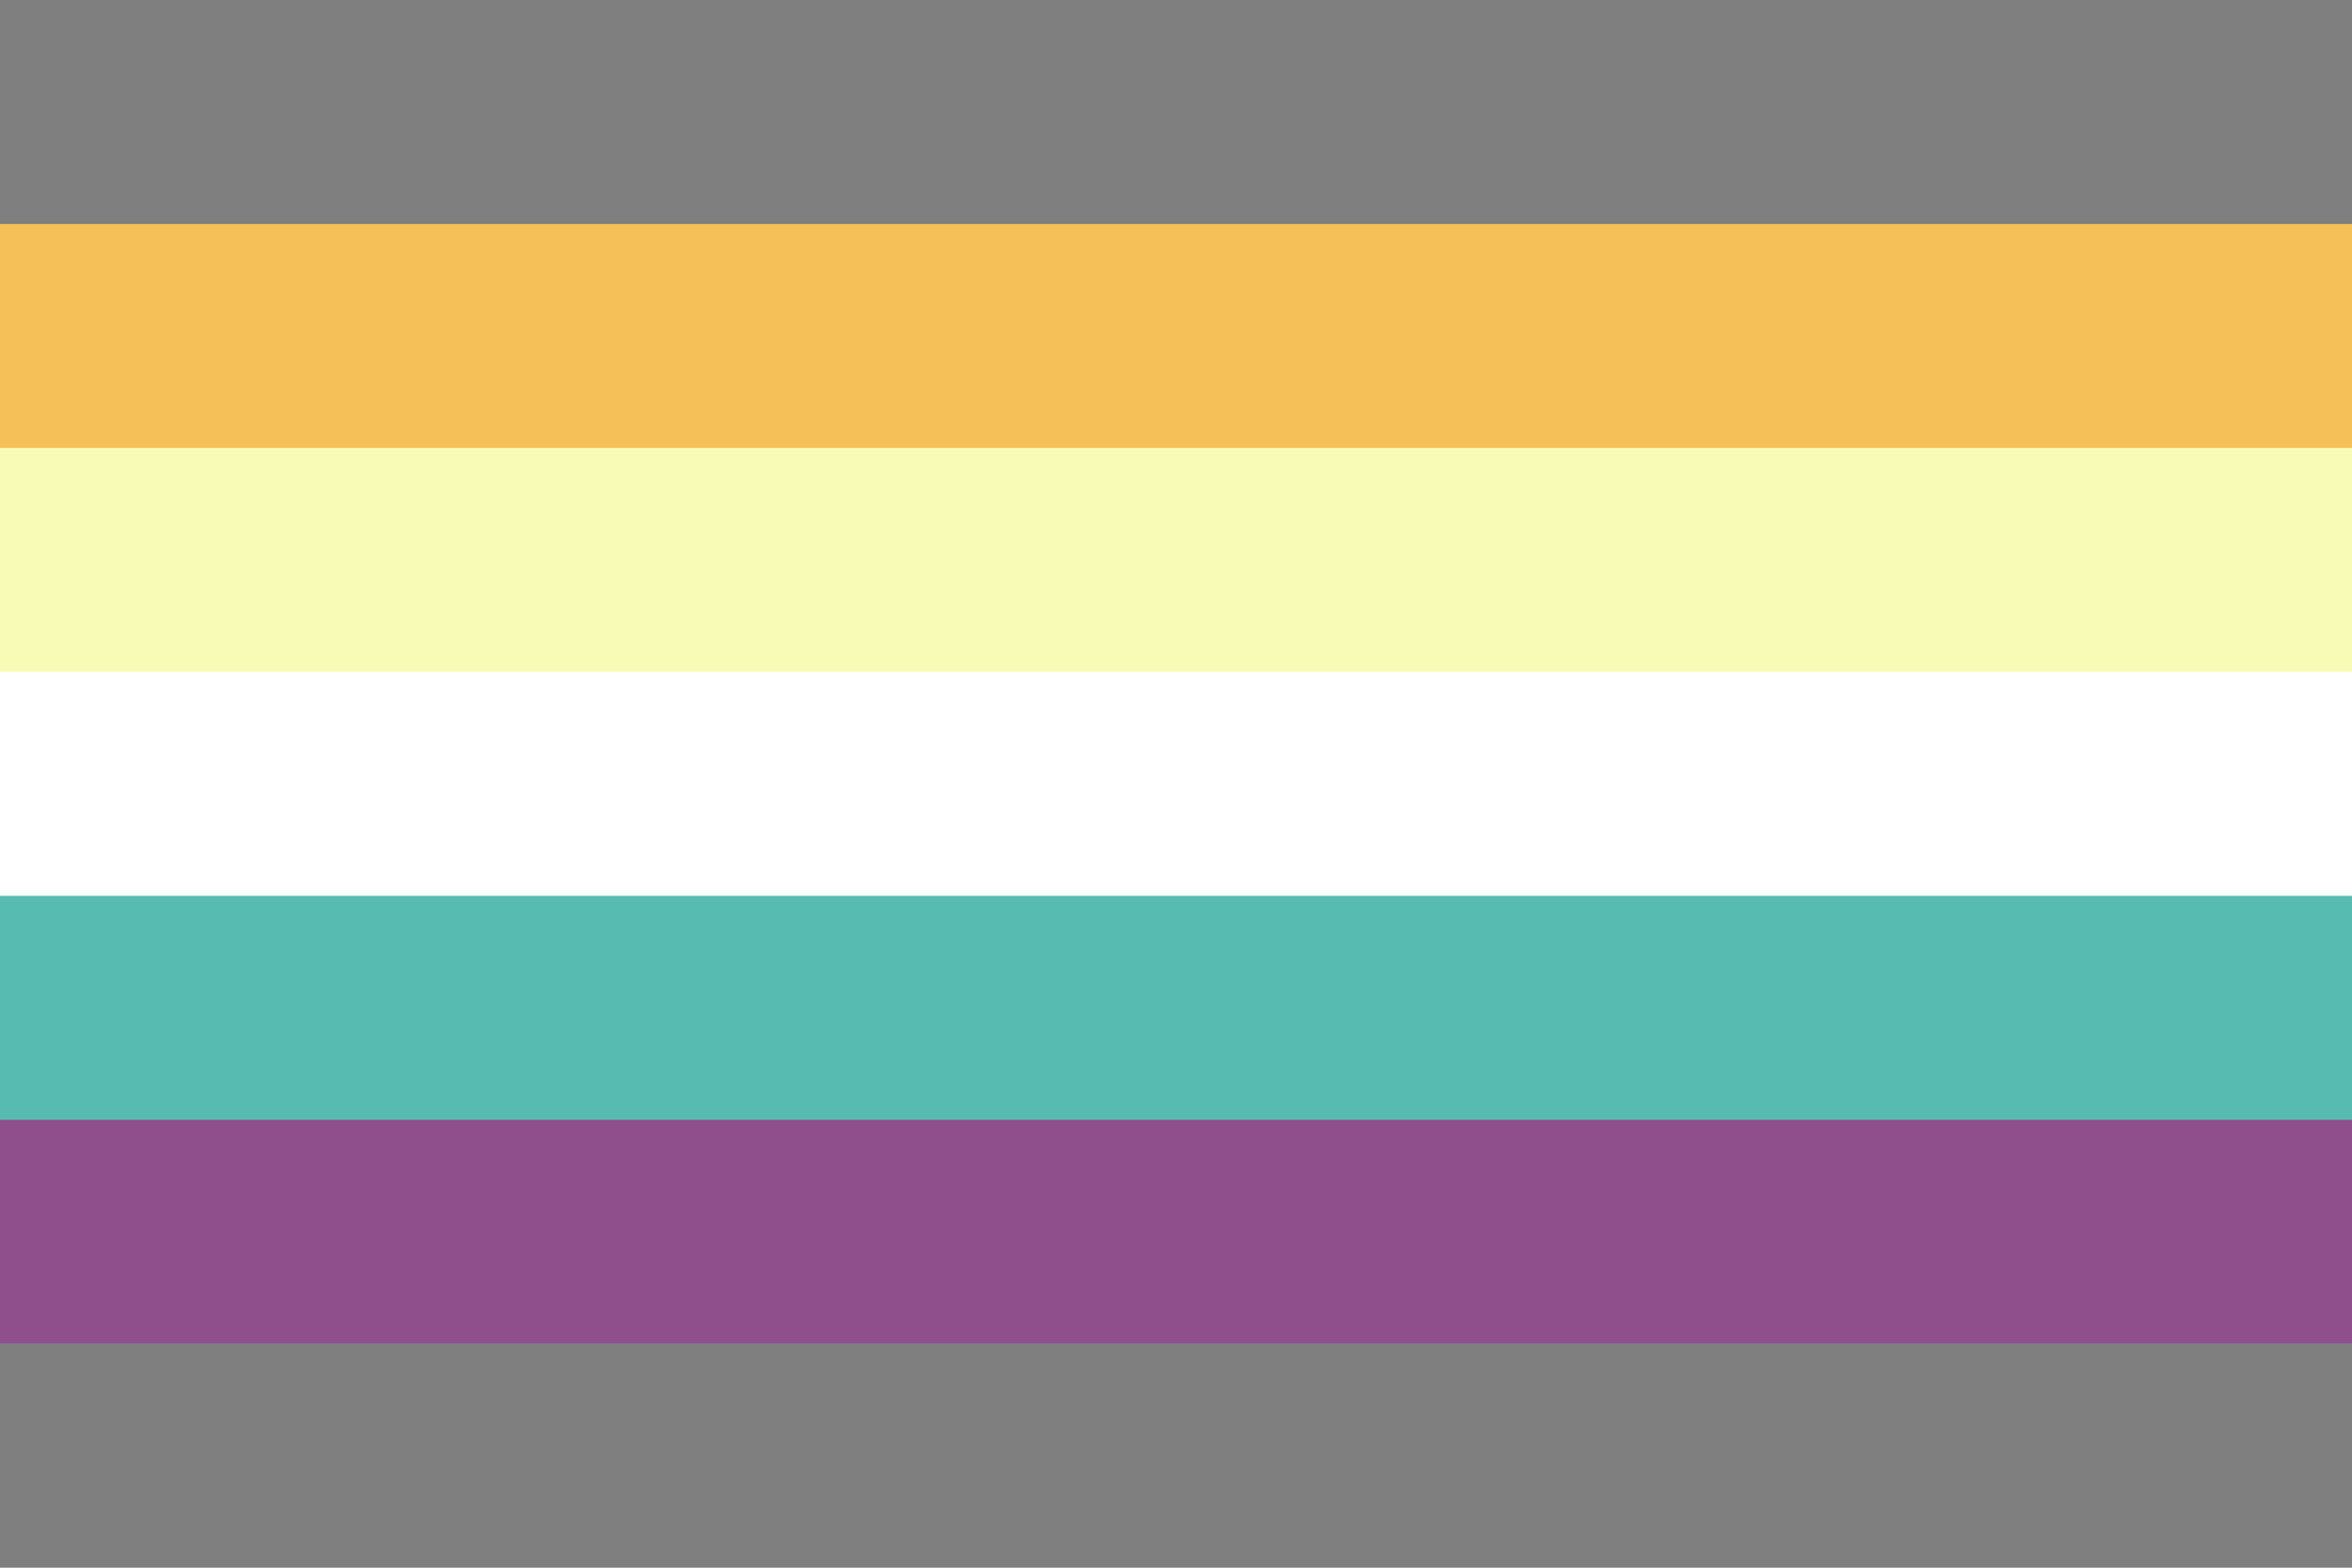 <?xml version="1.0" encoding="UTF-8" standalone="no"?><!-- Created with Inkscape (http://www.inkscape.org/) --><svg xmlns="http://www.w3.org/2000/svg" xmlns:svg="http://www.w3.org/2000/svg" width="300" height="200" viewBox="0 0 300 200" version="1.1" id="svg5" xml:space="preserve"><defs id="defs2"/><rect style="fill: #7f7f7f; fill-opacity: 1; stroke-width: 10.607px; stroke-linecap: round; stroke-linejoin: round; stroke-opacity: .502; paint-order: markers stroke fill" id="rect5" width="300" height="200" x="0" y="0"/><rect style="fill: #f5c058; fill-opacity: 1; stroke-width: 9.82px; stroke-linecap: round; stroke-linejoin: round; stroke-opacity: .502; paint-order: markers stroke fill" id="rect6" width="300" height="57.143" x="0" y="28.571"/><rect style="fill: #f8fbb5; fill-opacity: 1; stroke-width: 9.82px; stroke-linecap: round; stroke-linejoin: round; stroke-opacity: .502; paint-order: markers stroke fill" id="rect7" width="300" height="57.143" x="0" y="57.143"/><rect style="fill: #fff; fill-opacity: 1; stroke-width: 9.82px; stroke-linecap: round; stroke-linejoin: round; stroke-opacity: .502; paint-order: markers stroke fill" id="rect8" width="300" height="57.143" x="0" y="85.714"/><rect style="fill: #58bbb1; fill-opacity: 1; stroke-width: 13.887px; stroke-linecap: round; stroke-linejoin: round; stroke-opacity: .502; paint-order: markers stroke fill" id="rect9" width="300" height="57.143" x="0" y="114.286"/><rect style="fill: #8f4f8d; fill-opacity: 1; stroke-width: 6.877px; stroke-linecap: round; stroke-linejoin: round; paint-order: markers stroke fill" id="rect1" width="300" height="28.571" x="-2.1316282e-14" y="142.857"/></svg>